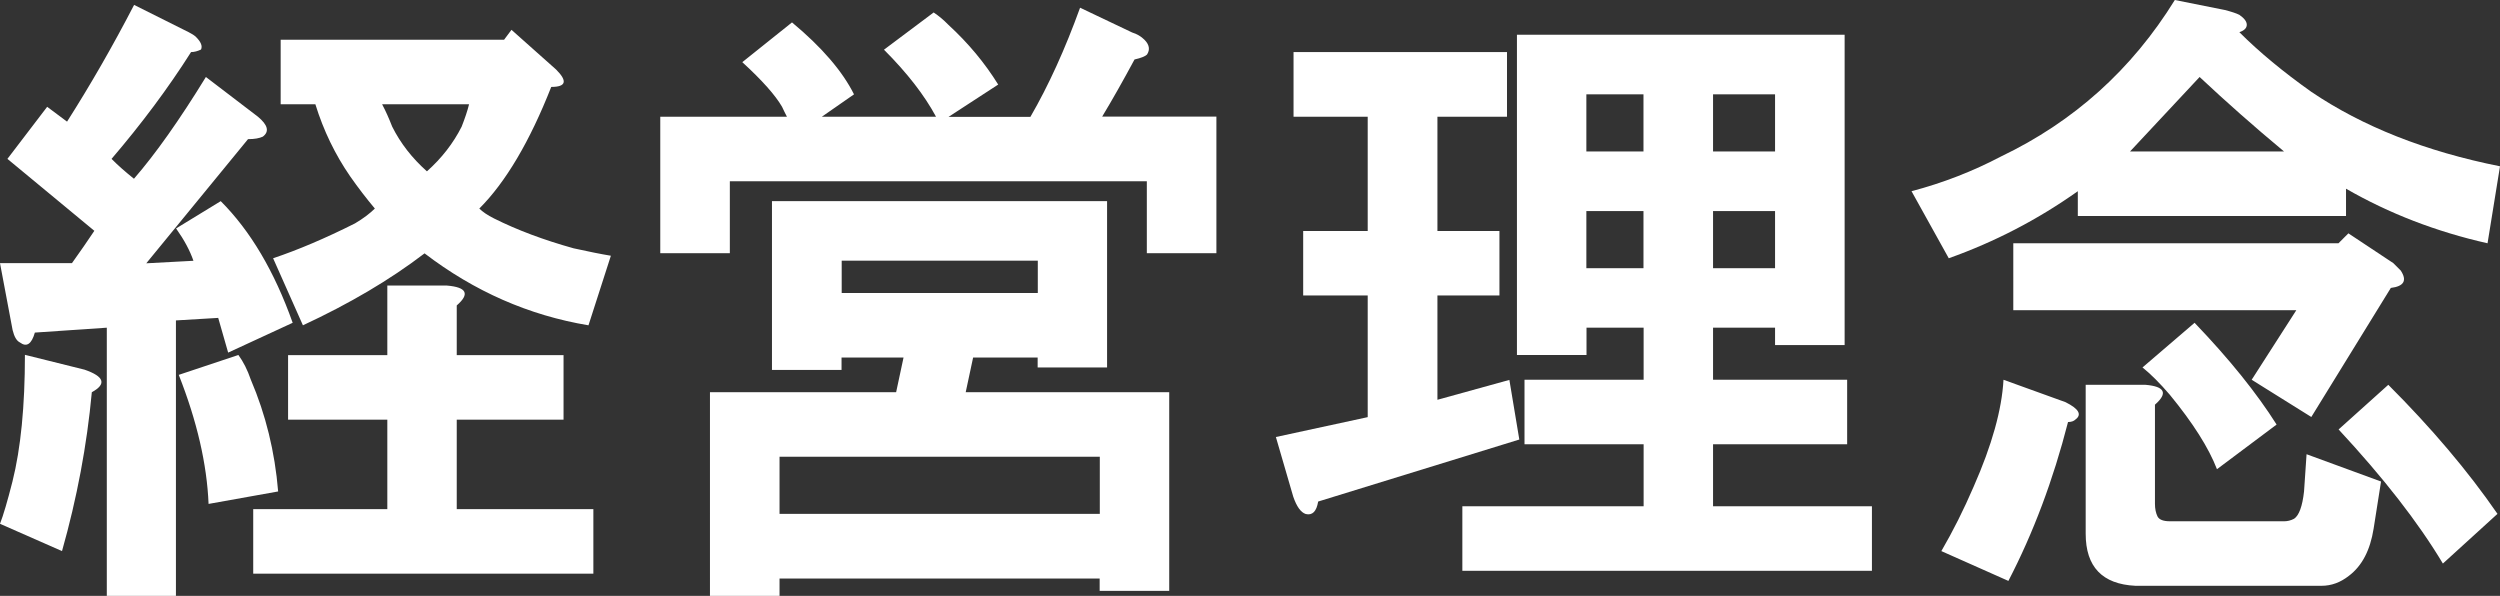 <?xml version="1.0" encoding="utf-8"?>
<!-- Generator: Adobe Illustrator 24.1.1, SVG Export Plug-In . SVG Version: 6.00 Build 0)  -->
<svg version="1.1" id="レイヤー_1" xmlns="http://www.w3.org/2000/svg" xmlns:xlink="http://www.w3.org/1999/xlink" x="0px"
	 y="0px" viewBox="0 0 168.53 40.17" style="enable-background:new 0 0 168.53 40.17;" xml:space="preserve">
<rect x="0" y="0" width="168.53" height="40.17" fill="#333333" stroke="none"/>
<style type="text/css">
	.st0{fill:#FFFFFF;}
</style>
<g>
	<g>
		<path class="st0" d="M9.04,0.33l3.68,1.84c0.22,0.11,0.39,0.22,0.5,0.33c0.33,0.33,0.44,0.61,0.33,0.84
			c-0.23,0.11-0.45,0.17-0.67,0.17c-1.56,2.46-3.35,4.85-5.36,7.2c0.44,0.45,0.95,0.89,1.51,1.34c1.45-1.67,3.07-3.96,4.85-6.86
			l3.51,2.68c0.67,0.56,0.78,1,0.33,1.34c-0.23,0.11-0.56,0.17-1,0.17l-6.86,8.37l3.18-0.17c-0.23-0.67-0.61-1.39-1.17-2.18
			l3.01-1.84c2.01,2.01,3.62,4.74,4.85,8.2l-4.35,2.01c-0.22-0.78-0.45-1.56-0.67-2.34l-2.85,0.17v18.58H7.2V22.09l-4.85,0.33
			c-0.22,0.78-0.56,1-1,0.67c-0.23-0.11-0.39-0.39-0.5-0.84L0,17.74h4.85c0.56-0.78,1.06-1.51,1.51-2.18L0.5,10.71L3.18,7.2
			c0.44,0.33,0.89,0.67,1.34,1C6.08,5.75,7.59,3.13,9.04,0.33z M6.19,26.44c-0.33,3.57-1,7.14-2.01,10.71L0,35.31
			c0.22-0.56,0.5-1.51,0.84-2.85c0.56-2.23,0.84-5.08,0.84-8.54l4.02,1C7.03,25.38,7.2,25.89,6.19,26.44z M16.07,23.93
			c0.33,0.45,0.61,1,0.84,1.67c1,2.34,1.62,4.85,1.84,7.53l-4.69,0.84c-0.11-2.68-0.78-5.58-2.01-8.7L16.07,23.93z M30.79,20.59
			v3.35h7.2v4.35h-7.2v6.03H40v4.35H17.07v-4.35h9.04v-6.03h-6.69v-4.35h6.69v-4.69h4.02C31.46,19.36,31.69,19.81,30.79,20.59z
			 M23.93,15.06c0.56-0.33,1-0.67,1.34-1c-0.56-0.67-1.12-1.39-1.67-2.18c-1-1.45-1.79-3.07-2.34-4.85h-2.34V2.68h15.06l0.5-0.67
			l3.01,2.68c0.78,0.78,0.67,1.17-0.33,1.17c-1.45,3.68-3.07,6.42-4.85,8.2c0.22,0.22,0.56,0.45,1,0.67
			c1.56,0.78,3.35,1.45,5.36,2.01c1,0.22,1.84,0.39,2.51,0.5l-1.51,4.69c-4.02-0.67-7.7-2.29-11.05-4.85
			c-2.34,1.79-5.08,3.4-8.2,4.85l-2.01-4.52C20.08,16.85,21.92,16.07,23.93,15.06z M26.44,8.54c0.56,1.12,1.34,2.12,2.34,3.01
			c1-0.89,1.78-1.9,2.34-3.01c0.22-0.56,0.39-1.06,0.5-1.51h-5.86C26,7.48,26.22,7.98,26.44,8.54z"/>
		<path class="st0" d="M77.15,2.68c0.33,0.33,0.39,0.67,0.17,1c-0.11,0.11-0.39,0.23-0.84,0.33c-0.78,1.45-1.51,2.74-2.18,3.85h7.7
			v9.21h-4.69v-4.85H49.2v4.85h-4.69V7.87h8.54c-0.11-0.22-0.23-0.44-0.33-0.67c-0.45-0.78-1.34-1.78-2.68-3.01l3.35-2.68
			c2.01,1.67,3.4,3.29,4.18,4.85L55.4,7.87h7.7c-0.78-1.45-1.95-2.96-3.51-4.52l3.35-2.51c0.33,0.22,0.67,0.5,1,0.84
			c1.34,1.23,2.45,2.57,3.35,4.02l-3.35,2.18h5.52c1.23-2.12,2.34-4.57,3.35-7.36l3.51,1.67C76.65,2.29,76.93,2.46,77.15,2.68z
			 M74.64,24.77h-4.69V24.1h-4.35l-0.5,2.34h13.72v13.39h-4.69V39H52.55v1.17h-4.69V26.44h12.55l0.5-2.34h-4.18v0.84h-4.69V13.56
			h22.59V24.77z M52.55,30.79v3.85h21.59v-3.85H52.55z M56.74,17.57v2.18h13.22v-2.18H56.74z"/>
		<path class="st0" d="M101.59,7.87H96.9v7.7h4.18v4.35H96.9v7.03l4.85-1.34l0.67,4.02l-13.56,4.18c-0.11,0.67-0.39,0.95-0.84,0.84
			c-0.33-0.11-0.61-0.5-0.84-1.17l-1.17-4.02l6.19-1.34v-8.2h-4.35v-4.35h4.35v-7.7H87.2V3.51h14.39V7.87z M124.35,23.26h-4.69
			v-1.17h-4.18v3.51h9.04v4.35h-9.04v4.18h10.71v4.35H98.58v-4.35h12.22v-4.18h-8.03v-4.35h8.03v-3.51h-3.85v1.84h-4.69V2.34h22.09
			V23.26z M106.94,6.36v3.85h3.85V6.36H106.94z M106.94,14.23v3.85h3.85v-3.85H106.94z M115.48,6.36v3.85h4.18V6.36H115.48z
			 M115.48,14.23v3.85h4.18v-3.85H115.48z"/>
		<path class="st0" d="M150.96,1c0.33,0.23,0.5,0.45,0.5,0.67c0,0.22-0.17,0.39-0.5,0.5c1.34,1.34,2.96,2.68,4.85,4.02
			c3.46,2.34,7.7,4.02,12.72,5.02l-0.84,5.19c-3.46-0.78-6.64-2.01-9.54-3.68v1.84h-18.08v-1.67c-2.68,1.9-5.58,3.41-8.7,4.52
			l-2.51-4.52c2.12-0.56,4.13-1.34,6.03-2.34C139.8,8.2,143.71,4.69,146.61,0l3.35,0.67C150.4,0.78,150.74,0.89,150.96,1z
			 M139.91,28.28c-0.11,0.11-0.28,0.17-0.5,0.17c-1,3.91-2.34,7.47-4.02,10.71l-4.52-2.01c0.78-1.34,1.51-2.79,2.18-4.35
			c1.23-2.79,1.9-5.19,2.01-7.2l4.18,1.51C140.14,27.56,140.36,27.95,139.91,28.28z M161.34,17.74c0.22,0.22,0.39,0.39,0.5,0.5
			c0.44,0.67,0.22,1.06-0.67,1.17l-5.36,8.7l-4.02-2.51l3.01-4.69h-19.08V16.4h21.92l0.67-0.67L161.34,17.74z M145.27,27.28v6.69
			c0,0.33,0.06,0.61,0.17,0.84c0.11,0.22,0.39,0.33,0.84,0.33h7.7c0.22,0,0.44-0.05,0.67-0.17c0.33-0.22,0.56-0.84,0.67-1.84
			l0.17-2.51l5.02,1.84l-0.5,3.18c-0.23,1.45-0.78,2.51-1.67,3.18c-0.56,0.44-1.17,0.67-1.84,0.67h-12.55
			c-2.23-0.11-3.35-1.28-3.35-3.51V25.94h4.02C145.94,26.05,146.16,26.5,145.27,27.28z M153.97,10.21
			c-2.01-1.67-3.91-3.35-5.69-5.02c-1.67,1.79-3.24,3.46-4.69,5.02H153.97z M153.47,28.62l-4.02,3.01
			c-0.56-1.45-1.62-3.12-3.18-5.02c-0.67-0.78-1.28-1.39-1.84-1.84l3.51-3.01C150.29,24.21,152.13,26.5,153.47,28.62z M161,25.94
			c2.9,2.9,5.36,5.8,7.36,8.7l-3.68,3.35c-1.67-2.79-4.02-5.8-7.03-9.04L161,25.94z"/>
	</g>
</g>
</svg>
